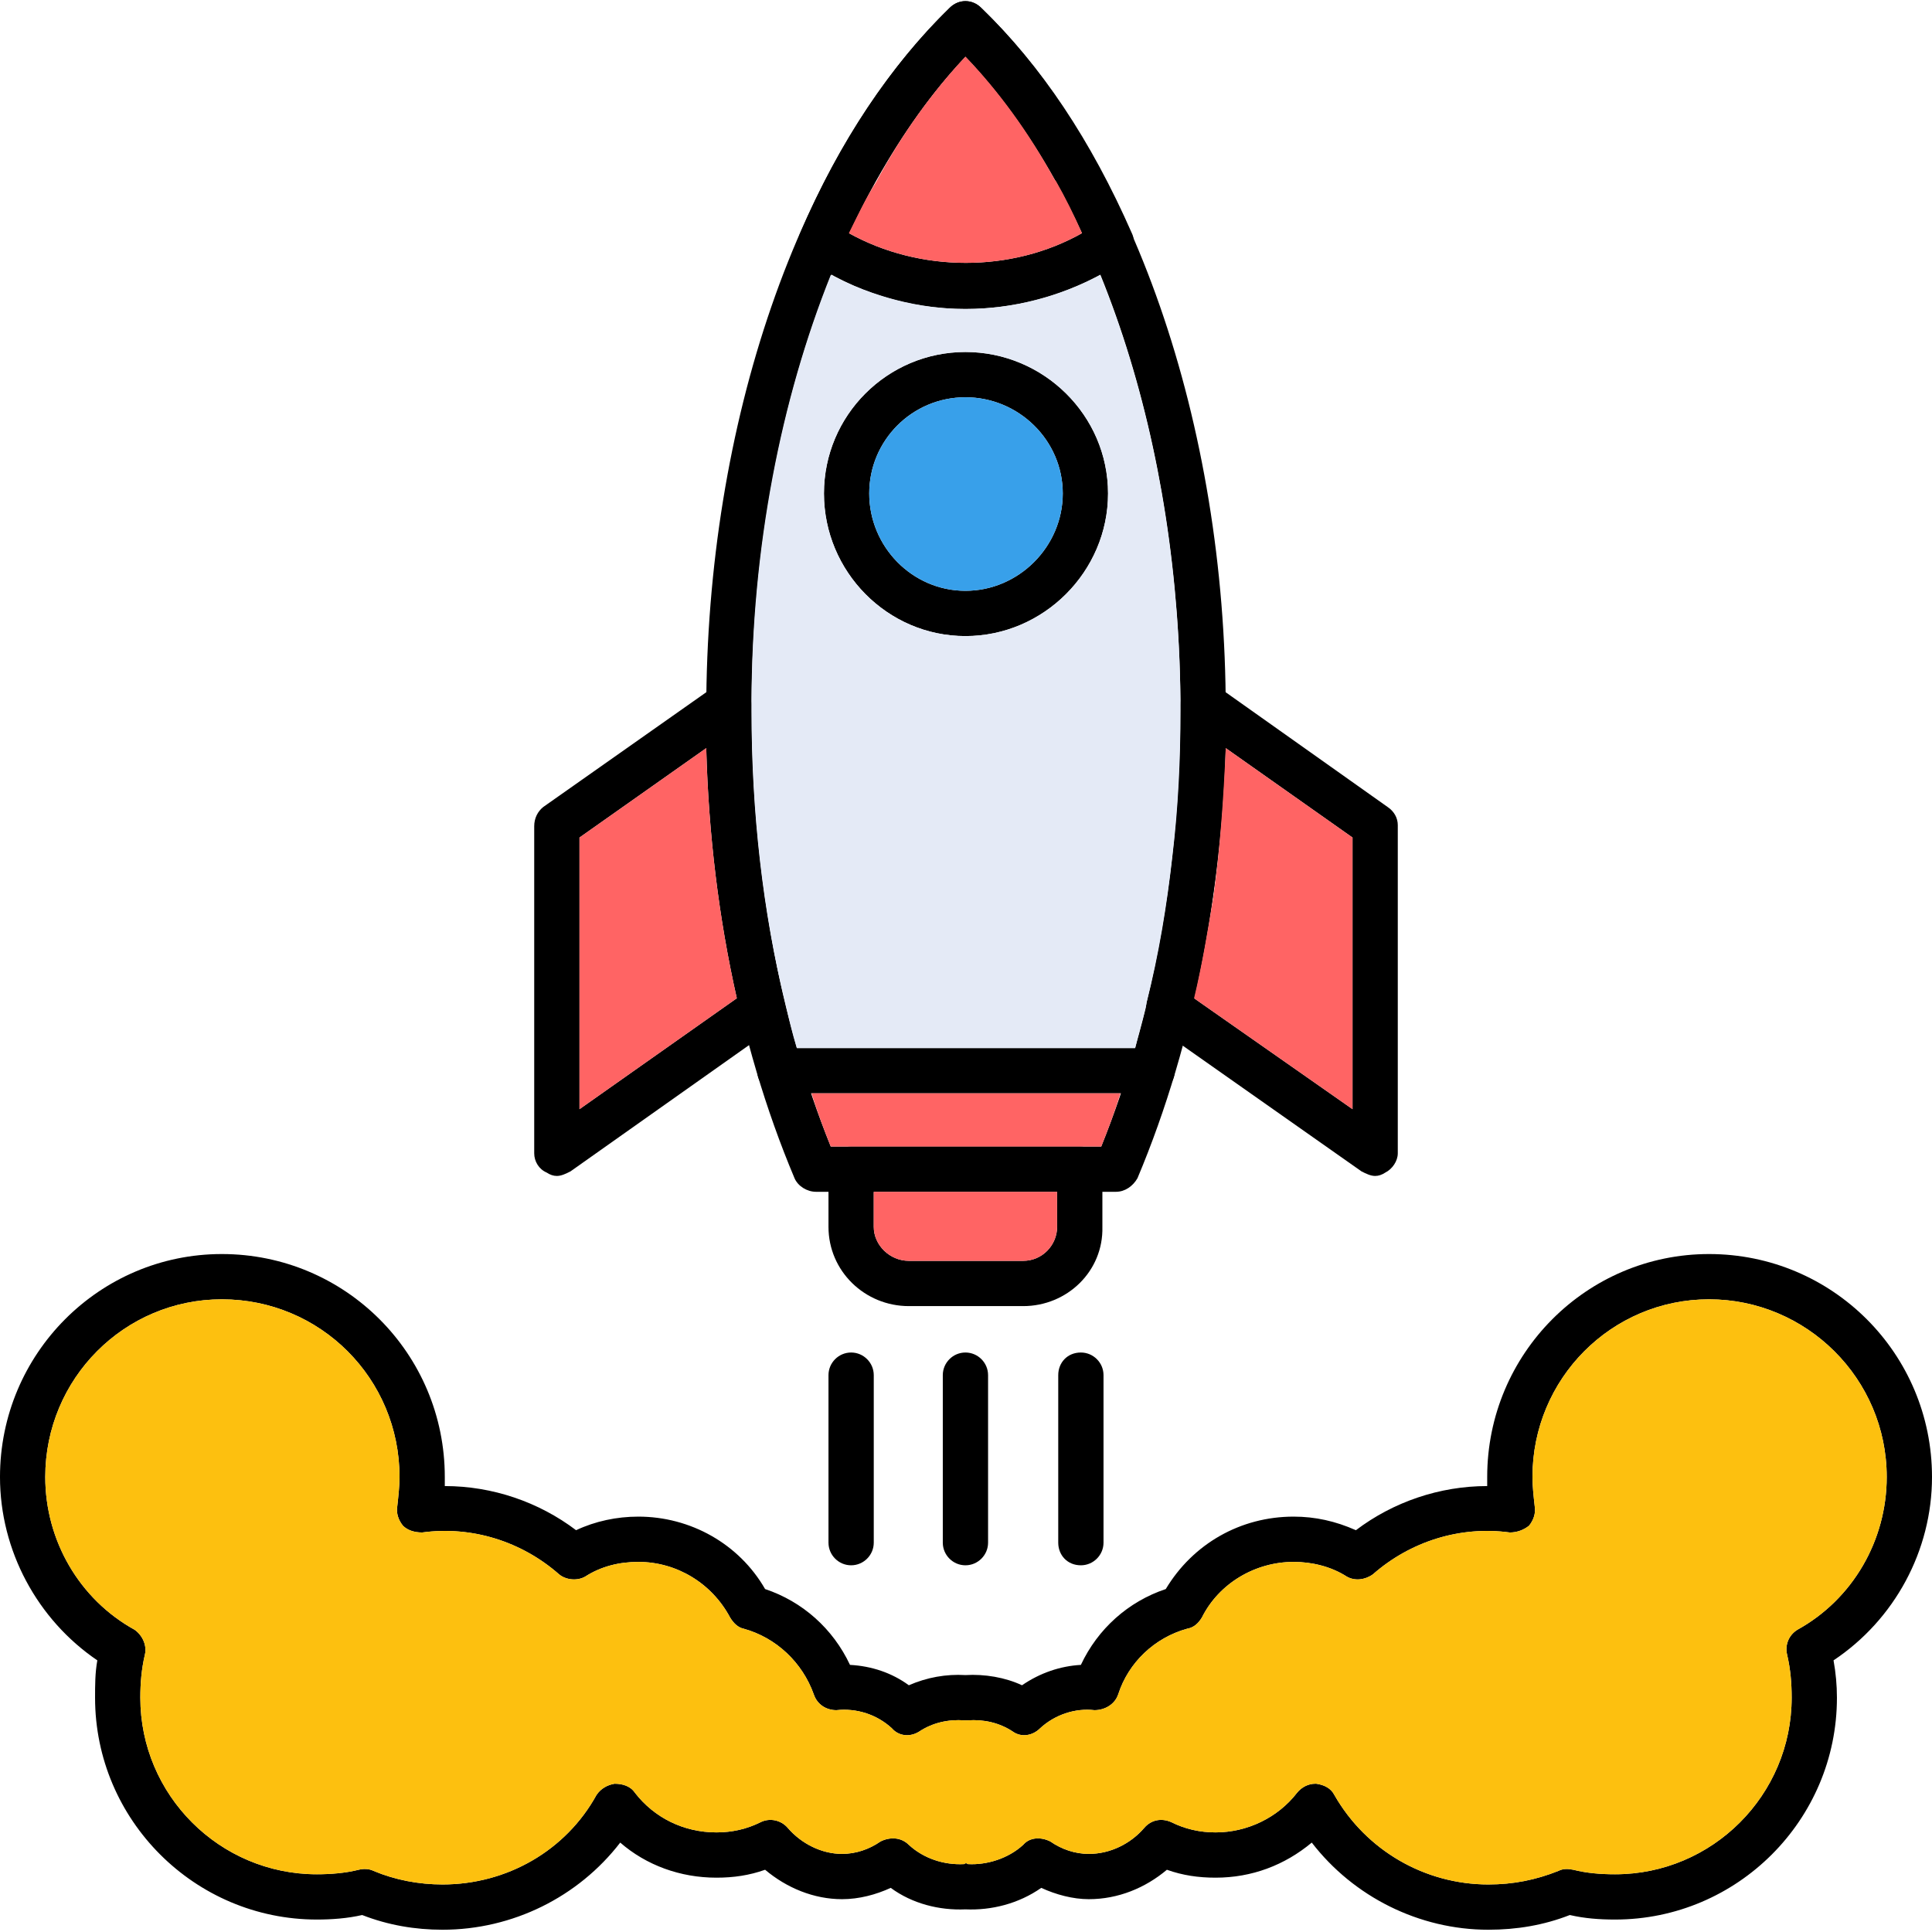 <svg clip-rule="evenodd" fill-rule="evenodd" height="512" image-rendering="optimizeQuality" shape-rendering="geometricPrecision" text-rendering="geometricPrecision" viewBox="0 0 1707 1707" width="512" xmlns="http://www.w3.org/2000/svg"><g id="Layer_x0020_1"><g id="_568114096"><g><g><path d="m986 1053h-265c-8 0-16-5-19-12-51-121-78-264-78-413 0-254 82-492 215-621 8-8 20-8 28 0 133 129 216 367 216 621 0 149-27 292-78 413-4 7-11 12-19 12zm-252-40h239c46-114 70-246 70-385 0-235-72-454-190-578-117 124-189 343-189 578 0 139 24 271 70 385z"/></g><g><path d="m1018 966h-329c-11 0-20-9-20-20s9-20 20-20h329c11 0 20 9 20 20s-9 20-20 20z"/></g><g><path d="m853 273c-50 0-98-15-139-43-8-5-11-16-7-24 35-82 80-148 132-199 8-8 20-8 28 0 53 51 97 117 133 199 4 8 1 19-7 24-41 28-90 43-140 43zm-103-67c63 35 144 35 206 0-28-62-64-115-103-156-39 41-74 95-103 156z"/></g><g><path d="m853 562c-69 0-125-57-125-126s56-125 125-125 126 56 126 125-57 126-126 126zm0-211c-47 0-85 38-85 85s38 86 85 86 86-39 86-86-39-85-86-85z"/></g><g><path d="m904 1154h-101c-39 0-71-31-71-70v-51c0-11 9-20 20-20h202c12 0 20 9 20 20v51c1 39-31 70-70 70zm-132-101v31c0 16 14 30 31 30h101c17 0 30-14 30-30v-31z"/></g><g><path d="m1215 1039c-4 0-8-2-12-4l-182-128c-6-5-10-14-8-21 20-82 30-169 30-258v-5c0-8 4-15 11-18 6-4 14-3 21 1l151 107c6 4 9 10 9 16v290c0 7-5 14-11 17-3 2-6 3-9 3zm-160-157 140 98v-240l-112-79c-2 76-12 150-28 221z"/></g><g><path d="m492 1039c-3 0-6-1-9-3-7-3-11-10-11-17v-289c0-7 3-13 8-17l152-107c6-4 14-5 21-1 6 3 11 10 11 18v5c0 89 10 176 29 258 2 7-1 16-8 21l-181 128c-4 2-8 4-12 4zm20-299v240l139-98c-16-71-25-145-27-221z"/></g><g><path d="m955 1383c-12 0-20-9-20-20v-148c0-11 8-20 20-20 11 0 20 9 20 20v148c0 11-9 20-20 20z"/></g><g><path d="m752 1383c-11 0-20-9-20-20v-148c0-11 9-20 20-20s20 9 20 20v148c0 11-9 20-20 20z"/></g><g><path d="m853 1383c-11 0-20-9-20-20v-148c0-11 9-20 20-20s20 9 20 20v148c0 11-9 20-20 20z"/></g><g><path d="m1315 1705c-61 0-119-29-156-77-24 20-53 31-85 31-15 0-29-2-43-7-19 16-43 26-69 26-14 0-29-4-42-10-20 14-44 20-67 19-23 1-47-5-66-19-13 6-28 10-43 10-25 0-49-10-68-26-14 5-28 7-43 7-32 0-62-11-85-31-37 48-95 77-157 77-24 0-48-4-71-13-13 3-27 4-40 4-108 0-196-88-196-196 0-11 0-22 2-33-53-36-86-97-86-162 0-109 88-197 196-197 109 0 197 88 197 197v8c42 0 83 14 116 39 17-8 36-12 55-12 46 0 89 24 112 64 33 11 60 35 75 67 19 1 37 7 52 18 16-7 33-10 50-9 17-1 35 2 50 9 16-11 34-17 52-18 15-32 42-56 75-67 24-40 66-64 113-64 19 0 37 4 55 12 33-25 74-39 116-39 0-3 0-6 0-8 0-109 88-197 196-197 109 0 197 88 197 197 0 65-33 126-87 162 2 11 3 22 3 33 0 108-88 196-196 196-14 0-27-1-40-4-23 9-47 13-72 13zm-153-129h1c7 1 13 4 16 10 28 49 80 79 136 79 22 0 42-4 62-12 4-2 8-2 13-1 12 3 24 4 37 4 86 0 156-70 156-156 0-13-1-25-4-38-2-8 1-17 9-22 49-27 79-79 79-135 0-87-71-157-157-157s-156 70-156 157c0 8 1 17 2 26 1 6-1 12-5 17-5 4-11 6-17 6-44-6-88 8-121 37-7 5-16 6-23 2-14-9-31-13-47-13-34 0-66 19-81 49-3 5-7 9-13 10-29 8-52 30-61 58-3 9-12 14-21 14-17-2-35 4-48 16-7 7-17 8-24 3-12-8-26-11-40-10-1 0-2 0-3 0-14-1-28 2-40 10-8 5-18 4-24-3-13-12-31-18-49-16-9 0-17-5-20-14-10-28-33-50-62-58-5-1-9-5-12-10-16-30-47-49-81-49-17 0-33 4-47 13-7 4-17 3-23-2-33-29-77-43-121-37-7 0-13-2-17-6-4-5-6-11-5-17 1-9 2-18 2-26 0-87-70-157-157-157-86 0-156 70-156 157 0 56 30 108 79 135 7 5 11 14 9 22-3 13-4 25-4 38 0 86 70 156 156 156 12 0 25-1 37-4 4-1 9-1 13 1 19 8 40 12 61 12 57 0 109-30 136-79 4-6 10-9 16-10 7 0 14 2 18 8 17 22 43 35 72 35 14 0 27-3 39-9 8-4 18-2 24 5 12 14 30 23 48 23 12 0 24-4 34-11 8-4 18-4 25 3 13 12 31 18 49 17 1-1 2-1 3 0 17 1 36-5 49-17 6-7 16-7 24-3 10 7 22 11 34 11 19 0 37-9 49-23 6-7 15-9 24-5 12 6 25 9 39 9 28 0 55-13 72-35 4-5 10-8 16-8z"/></g></g></g><path d="m853 522c47 0 86-39 86-86s-39-85-86-85-85 38-85 85 38 86 85 86z" fill="#38a0ea"/><path d="m750 206c63 35 144 35 206 0-7-16-15-32-23-46-1-1-1-1-1-1-23-42-50-79-79-109-29 31-56 68-79 111-9 14-16 29-24 45z" fill="#ff6464"/><path d="m979 436c0 69-57 126-126 126s-125-57-125-126 56-125 125-125 126 56 126 125zm-126-163c-41 0-82-11-119-30-44 110-70 241-70 379v1 5c0 90 10 178 30 259 3 13 6 26 10 39h299c3-13 7-26 10-39 0-1 0-1 0-1 11-43 18-86 23-131 5-41 7-84 7-127 0-1 0-2 0-2v-3c0-1 0-1 0-1-1-137-26-269-71-379-36 19-77 30-119 30z" fill="#e4eaf6"/><g fill="#ff6464"><path d="m1083 661c-2 45-5 89-11 132-5 30-10 60-17 89l140 98v-240z"/><path d="m651 882c-16-71-25-145-27-221l-112 79v240z"/><path d="m990 966h-273c5 16 11 32 17 47h18 202 19c6-15 12-31 17-47z"/><path d="m934 1053h-162v31c0 16 14 30 31 30h101c17 0 30-14 30-30z"/></g><path d="m564 1380c-17 0-33 4-47 13-7 4-17 3-23-2-33-29-77-43-121-37-7 0-13-2-17-6-4-5-6-11-5-17 1-9 2-18 2-26 0-87-70-157-157-157-86 0-156 70-156 157 0 56 30 108 79 135 7 5 11 14 9 22-3 13-4 25-4 38 0 86 70 156 156 156 12 0 25-1 37-4 4-1 9-1 13 1 19 8 40 12 61 12 57 0 109-30 136-79 4-6 10-9 16-10 7 0 14 2 18 8 17 22 43 35 72 35 14 0 27-3 39-9 8-4 18-2 24 5 12 14 30 23 48 23 12 0 24-4 34-11 8-4 18-4 25 3 13 12 31 18 49 17 1-1 2-1 3 0 17 1 36-5 49-17 6-7 16-7 24-3 10 7 22 11 34 11 19 0 37-9 49-23 6-7 15-9 24-5 12 6 25 9 39 9 28 0 55-13 72-35 4-5 10-8 16-8h1c7 1 13 4 16 10 28 49 80 79 136 79 22 0 42-4 62-12 4-2 8-2 13-1 12 3 24 4 37 4 86 0 156-70 156-156 0-13-1-25-4-38-2-8 1-17 9-22 49-27 79-79 79-135 0-87-71-157-157-157s-156 70-156 157c0 8 1 17 2 26 1 6-1 12-5 17-5 4-11 6-17 6-44-6-88 8-121 37-7 5-16 6-23 2-14-9-31-13-47-13-34 0-66 19-81 49-3 5-7 9-13 10-29 8-52 30-61 58-3 9-12 14-21 14-17-2-35 4-48 16-7 7-17 8-24 3-12-8-26-11-40-10-1 0-2 0-3 0-14-1-28 2-40 10-8 5-18 4-24-3-13-12-31-18-49-16-9 0-17-5-20-14-10-28-33-50-62-58-5-1-9-5-12-10-16-30-47-49-81-49z" fill="#fdc00f"/></g></svg>